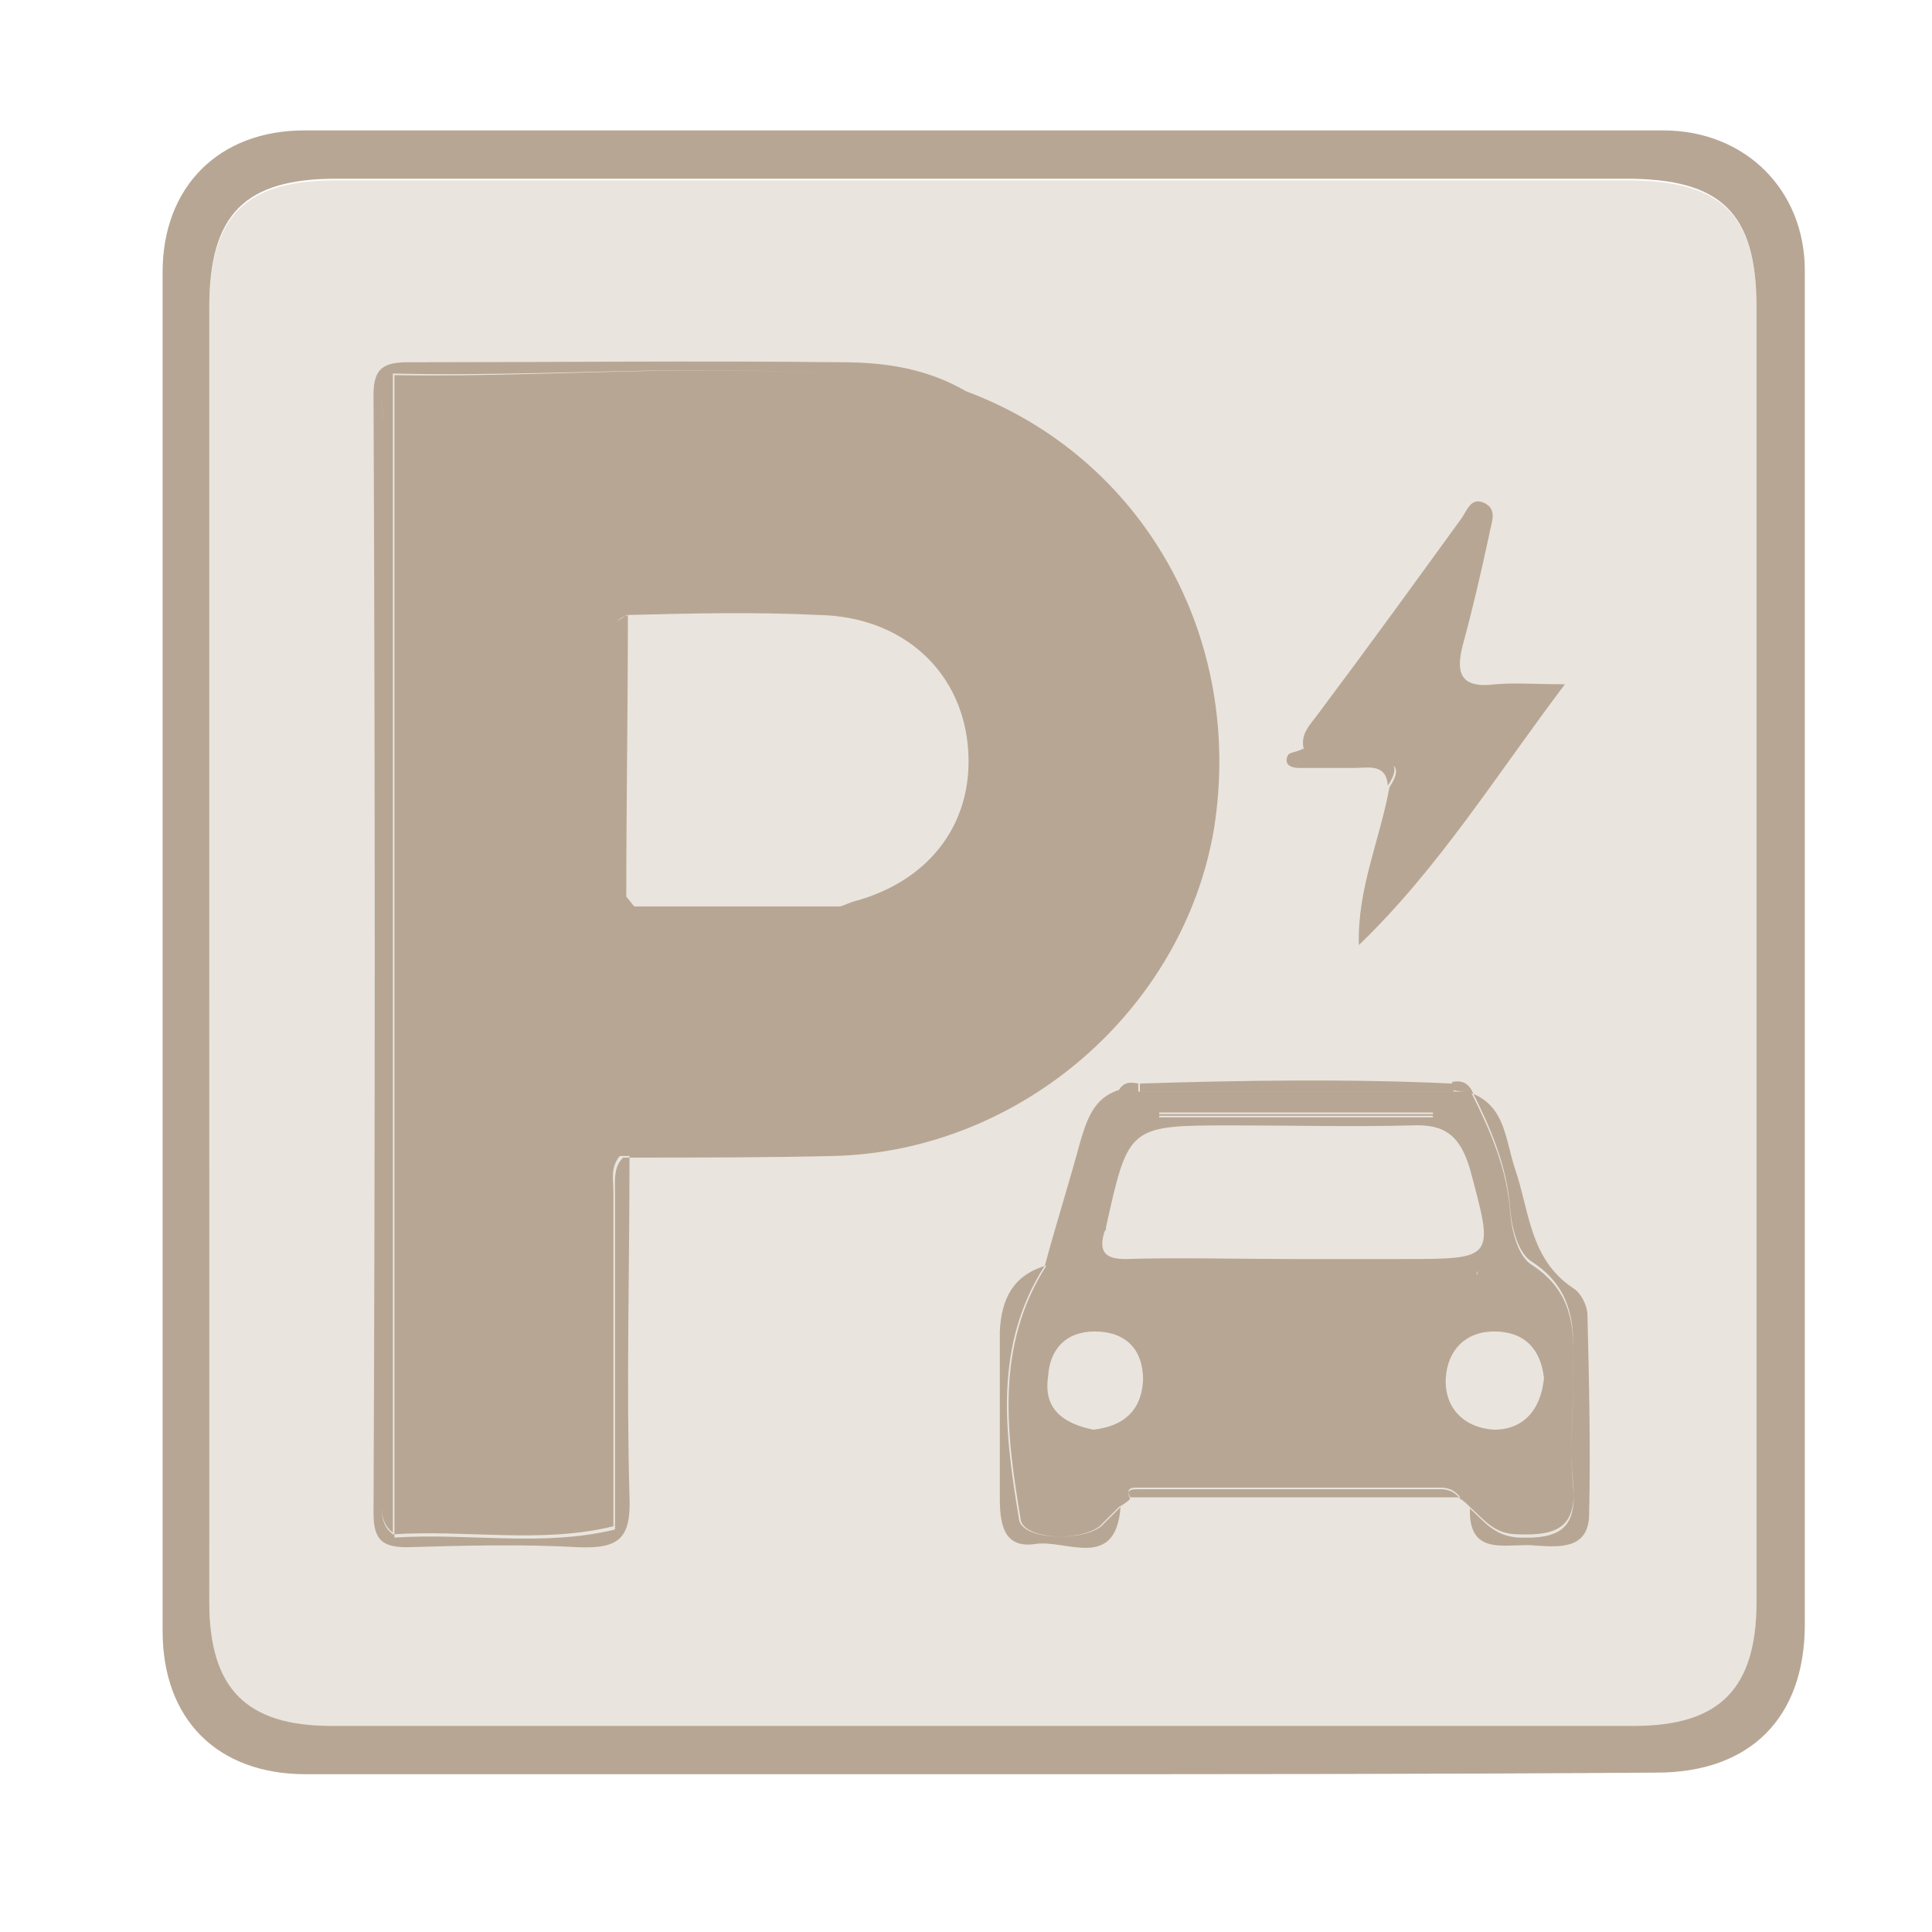 <?xml version="1.0" encoding="utf-8"?>
<!-- Generator: Adobe Illustrator 19.1.0, SVG Export Plug-In . SVG Version: 6.00 Build 0)  -->
<svg version="1.1" id="Layer_1" xmlns="http://www.w3.org/2000/svg" xmlns:xlink="http://www.w3.org/1999/xlink" x="0px" y="0px"
	 viewBox="0 0 120 120" style="enable-background:new 0 0 120 120;" xml:space="preserve">
<style type="text/css">
	.st0{fill:#E9E5DE;}
	.st1{fill:#B8A694;}
</style>
<path class="st0" d="M13,59.2c0-13.3,0-26.7,0-40c0-5.8,2.2-8,7.9-8c26.7,0,53.4,0,80.1,0c6,0,8.1,2.1,8.1,8c0,26.8,0,53.6,0,80.4
	c0,5.4-2.3,7.7-7.6,7.7c-27,0-54,0-80.9,0c-5.3,0-7.6-2.4-7.6-7.7C12.9,86.1,13,72.6,13,59.2z"/>
<path class="st1" d="M61,110.2c-14,0-28,0-42,0c-5.5,0-8.9-3.4-8.9-8.9c0-28.1,0-56.2,0-84.4c0-5.3,3.5-8.8,8.8-8.8
	c28.1,0,56.2,0,84.4,0c5.1,0,8.8,3.7,8.8,8.7c0,28,0,56.1,0,84.1c0,5.8-3.4,9.2-9.2,9.2C88.8,110.2,74.9,110.2,61,110.2z M13,59.2
	c0,13.4,0,26.9,0,40.3c0,5.4,2.3,7.7,7.6,7.7c27,0,54,0,80.9,0c5.3,0,7.6-2.3,7.6-7.7c0-26.8,0-53.6,0-80.4c0-5.9-2.2-8-8.1-8
	c-26.7,0-53.4,0-80.1,0c-5.7,0-7.9,2.2-7.9,8C13,32.5,13,45.9,13,59.2z M60,24.3c11,4.1,17.3,15.3,15.4,27.2
	c-1.9,11.2-12,20-23.6,20.3c-4.2,0.1-8.4,0.1-12.5,0.1c-0.2,0-0.4,0-0.6,0c-0.6,0.6-0.5,1.4-0.5,2.2c0,7,0,13.9,0,20.9
	c-4.5,1.1-9.1,0.2-13.7,0.5c0-24.1,0-48.1,0-72.2C36.3,23.5,48.2,22,60,24.3z M38.9,38.2c-0.2,0.2-0.6,0.3-0.6,0.5
	c-0.3,5.6-0.4,11.1,0.1,16.7c0,0.1,0.3,0.2,0.5,0.3c0.2,0.2,0.3,0.4,0.5,0.6c0.1,0.1,0.2,0.4,0.3,0.4c4.2,0.5,8.4,0.2,12.6,0.2
	c0-0.2-0.1-0.4-0.1-0.6c0.3-0.1,0.5-0.2,0.8-0.3c4.9-1.3,7.6-5.1,7.1-9.8c-0.5-4.7-4.2-7.9-9.2-8C46.9,38,42.9,38.1,38.9,38.2z
	 M91.3,93.6c-0.2-0.2-0.4-0.4-0.6-0.5c-0.3-0.4-0.7-0.6-1.2-0.6c-6.3,0-12.5,0-18.8,0c-0.4,0-0.8,0-0.5,0.6
	c-0.2,0.2-0.5,0.4-0.7,0.5c-0.4,0.4-0.8,0.8-1.2,1.2c-1.3,1-4.8,0.8-5-0.4c-0.9-5.4-1.6-10.8,1.6-15.8c0,0,0,0,0,0
	c1.1,0.1,1-0.7,1.3-1.4c1.1-3.1,1.2-6.7,3.3-9.5c0,0,0,0,0,0c0.4,0,0.8,0.1,1.2,0.1c6.5,0,13,0,19.5,0c0.4,0,0.8,0,1.2-0.1
	c0,0,0,0,0,0c1.2,2.4,2.2,4.7,2.4,7.4c0.1,1.2,0.5,2.8,1.4,3.3c3,2,2.5,4.8,2.5,7.6c0,2-0.2,4,0,6c0.3,2.8-0.9,3.4-3.4,3.3
	C92.8,95.3,92.2,94.4,91.3,93.6z M80.2,78.2c2.3,0,4.6,0,6.9,0c5.8,0,5.7,0,4.2-5.6c-0.6-2-1.5-2.8-3.6-2.7c-3.7,0.1-7.4,0-11.1,0
	c-6.5,0-6.5,0-7.9,6.3c0,0.1,0,0.2-0.1,0.3c-0.4,1.3,0.1,1.7,1.3,1.7C73.3,78.1,76.8,78.2,80.2,78.2z M95.9,85.6
	c-0.2-1.8-1.2-2.9-3.1-2.9c-1.8,0-2.9,1.2-3,2.9c-0.1,1.9,1.2,3.1,3,3.2C94.6,88.8,95.7,87.6,95.9,85.6z M67.9,88.8
	c1.8-0.2,3-1.1,3.1-3.1c0-1.9-1.1-3-3-3c-1.8,0-2.8,1.1-2.9,2.8C64.8,87.5,66,88.4,67.9,88.8z M91.7,79.2c0-0.1,0.1-0.2,0.1-0.3
	c-7.7,0-15.5,0-23.2,0c0,0.1,0,0.2,0,0.3C76.3,79.2,84,79.2,91.7,79.2z M89,69.4c0-0.1,0-0.1,0-0.2c-5.7,0-11.3,0-17,0
	c0,0.1,0,0.1,0,0.2C77.7,69.4,83.4,69.4,89,69.4z M85.1,47.2c1.2,0.1,2.2,0.2,1.2,1.7c-0.6,3.3-2,6.3-1.9,9.8
	c4.9-4.7,8.5-10.5,12.8-16.2c-1.8,0-3.1-0.1-4.3,0c-2.3,0.3-2.5-0.8-2-2.6c0.6-2.2,1.1-4.4,1.6-6.7c0.1-0.7,0.6-1.6-0.4-2
	c-0.8-0.3-1,0.6-1.4,1.1c-2.9,4-5.8,8-8.8,12c-0.5,0.7-1.2,1.3-0.9,2.3C82.2,47.4,83.7,47.1,85.1,47.2z M52.3,22.5
	c-9-0.1-17.9,0-26.9,0c-1.5,0-2.2,0.3-2.2,2c0.1,23.2,0.1,46.3,0,69.5c0,1.7,0.6,2.1,2.1,2.1c3.5-0.1,7.1-0.2,10.6,0
	c2.5,0.1,3.3-0.5,3.2-3.1c-0.2-7,0-14.1,0-21.2c-0.2,0-0.4,0-0.6,0c0,6.8,0,13.7,0,20.5c0,0.8,0.2,1.7-0.4,2.5
	c-4.5,1.1-9.1,0.2-13.7,0.5c-1-0.8-0.6-1.9-0.6-2.9c0-22.1,0-44.2,0-66.3c0-1-0.4-2.1,0.6-2.9C36.3,23.5,48.2,22,60,24.3
	C57.6,22.9,55,22.5,52.3,22.5z M95.4,96c1.5,0.1,3.2,0.2,3.3-1.8c0.1-4.2,0-8.4-0.1-12.5c0-0.6-0.4-1.4-0.9-1.7
	c-2.7-1.8-2.7-4.8-3.6-7.4c-0.6-1.8-0.6-3.9-2.7-4.7c1.2,2.4,2.2,4.7,2.4,7.4c0.1,1.2,0.5,2.8,1.4,3.3c3,2,2.5,4.8,2.5,7.6
	c0,2-0.2,4,0,6c0.3,2.8-0.9,3.4-3.4,3.3c-1.5-0.1-2.1-1-3-1.8C91.2,96.8,93.7,95.8,95.4,96z M62.1,82.7c0,3.4,0,6.9,0,10.3
	c0,1.6,0.2,3.2,2.2,2.9c1.9-0.3,5,1.7,5.3-2.3c-0.4,0.4-0.8,0.8-1.2,1.2c-1.3,1-4.8,0.8-5-0.4c-0.9-5.4-1.6-10.8,1.6-15.8
	C62.9,79.2,62.2,80.7,62.1,82.7z M90.7,93c-0.3-0.4-0.7-0.6-1.2-0.6c-6.3,0-12.5,0-18.8,0c-0.4,0-0.8,0-0.5,0.6
	C77.1,93,83.9,93,90.7,93z M90.2,67.3c-6.5-0.3-13-0.2-19.4,0c0,0.2,0,0.4,0,0.5c6.5,0,13,0,19.5,0C90.2,67.6,90.2,67.5,90.2,67.3z
	 M67.1,70.9c-0.7,2.6-1.5,5.1-2.2,7.7c1.1,0.1,1-0.7,1.3-1.4c1.1-3.1,1.2-6.7,3.3-9.5C67.9,68.2,67.5,69.6,67.1,70.9z M80,46.9
	c-0.3,0.6,0.2,0.8,0.7,0.8c1.1,0,2.3,0,3.4,0c0.9,0,2-0.3,2.1,1.1c1-1.5,0-1.7-1.2-1.7c-1.4-0.1-2.8,0.2-4.1-0.6
	C80.7,46.7,80.1,46.7,80,46.9z M69.5,67.7c0.4,0,0.8,0.1,1.2,0.1c0-0.2,0-0.4,0-0.5C70.2,67.2,69.8,67.2,69.5,67.7z M91.4,67.7
	c-0.3-0.5-0.7-0.6-1.2-0.5c0,0.2,0,0.3,0,0.5C90.6,67.8,91,67.8,91.4,67.7z M24.4,23.1c-1,0.8-0.6,2-0.6,2.9c0,22.1,0,44.2,0,66.3
	c0,1-0.4,2.1,0.6,2.9C24.4,71.3,24.4,47.2,24.4,23.1z M38.1,74c0,7,0,13.9,0,20.8c0.6-0.7,0.4-1.6,0.4-2.5c0-6.8,0-13.7,0-20.5
	C37.9,72.5,38.1,73.3,38.1,74z M38.3,38.7c-0.3,5.6-0.4,11.1,0.1,16.7c0,0.1,0.3,0.2,0.5,0.3c0-5.8,0.1-11.6,0.1-17.5
	C38.7,38.3,38.3,38.5,38.3,38.7z M39.7,56.7c4.2,0.5,8.4,0.2,12.6,0.2c0-0.2-0.1-0.4-0.1-0.6c-4.3,0-8.5,0-12.8,0
	C39.5,56.4,39.6,56.7,39.7,56.7z M91.8,78.9c-7.7,0-15.5,0-23.2,0c0,0.1,0,0.2,0,0.3c7.7,0,15.4,0,23.1,0
	C91.8,79.1,91.8,79,91.8,78.9z M89,69.1c-5.7,0-11.3,0-17,0c0,0.1,0,0.1,0,0.2c5.7,0,11.3,0,17,0C89,69.3,89,69.2,89,69.1z"/>
</svg>
